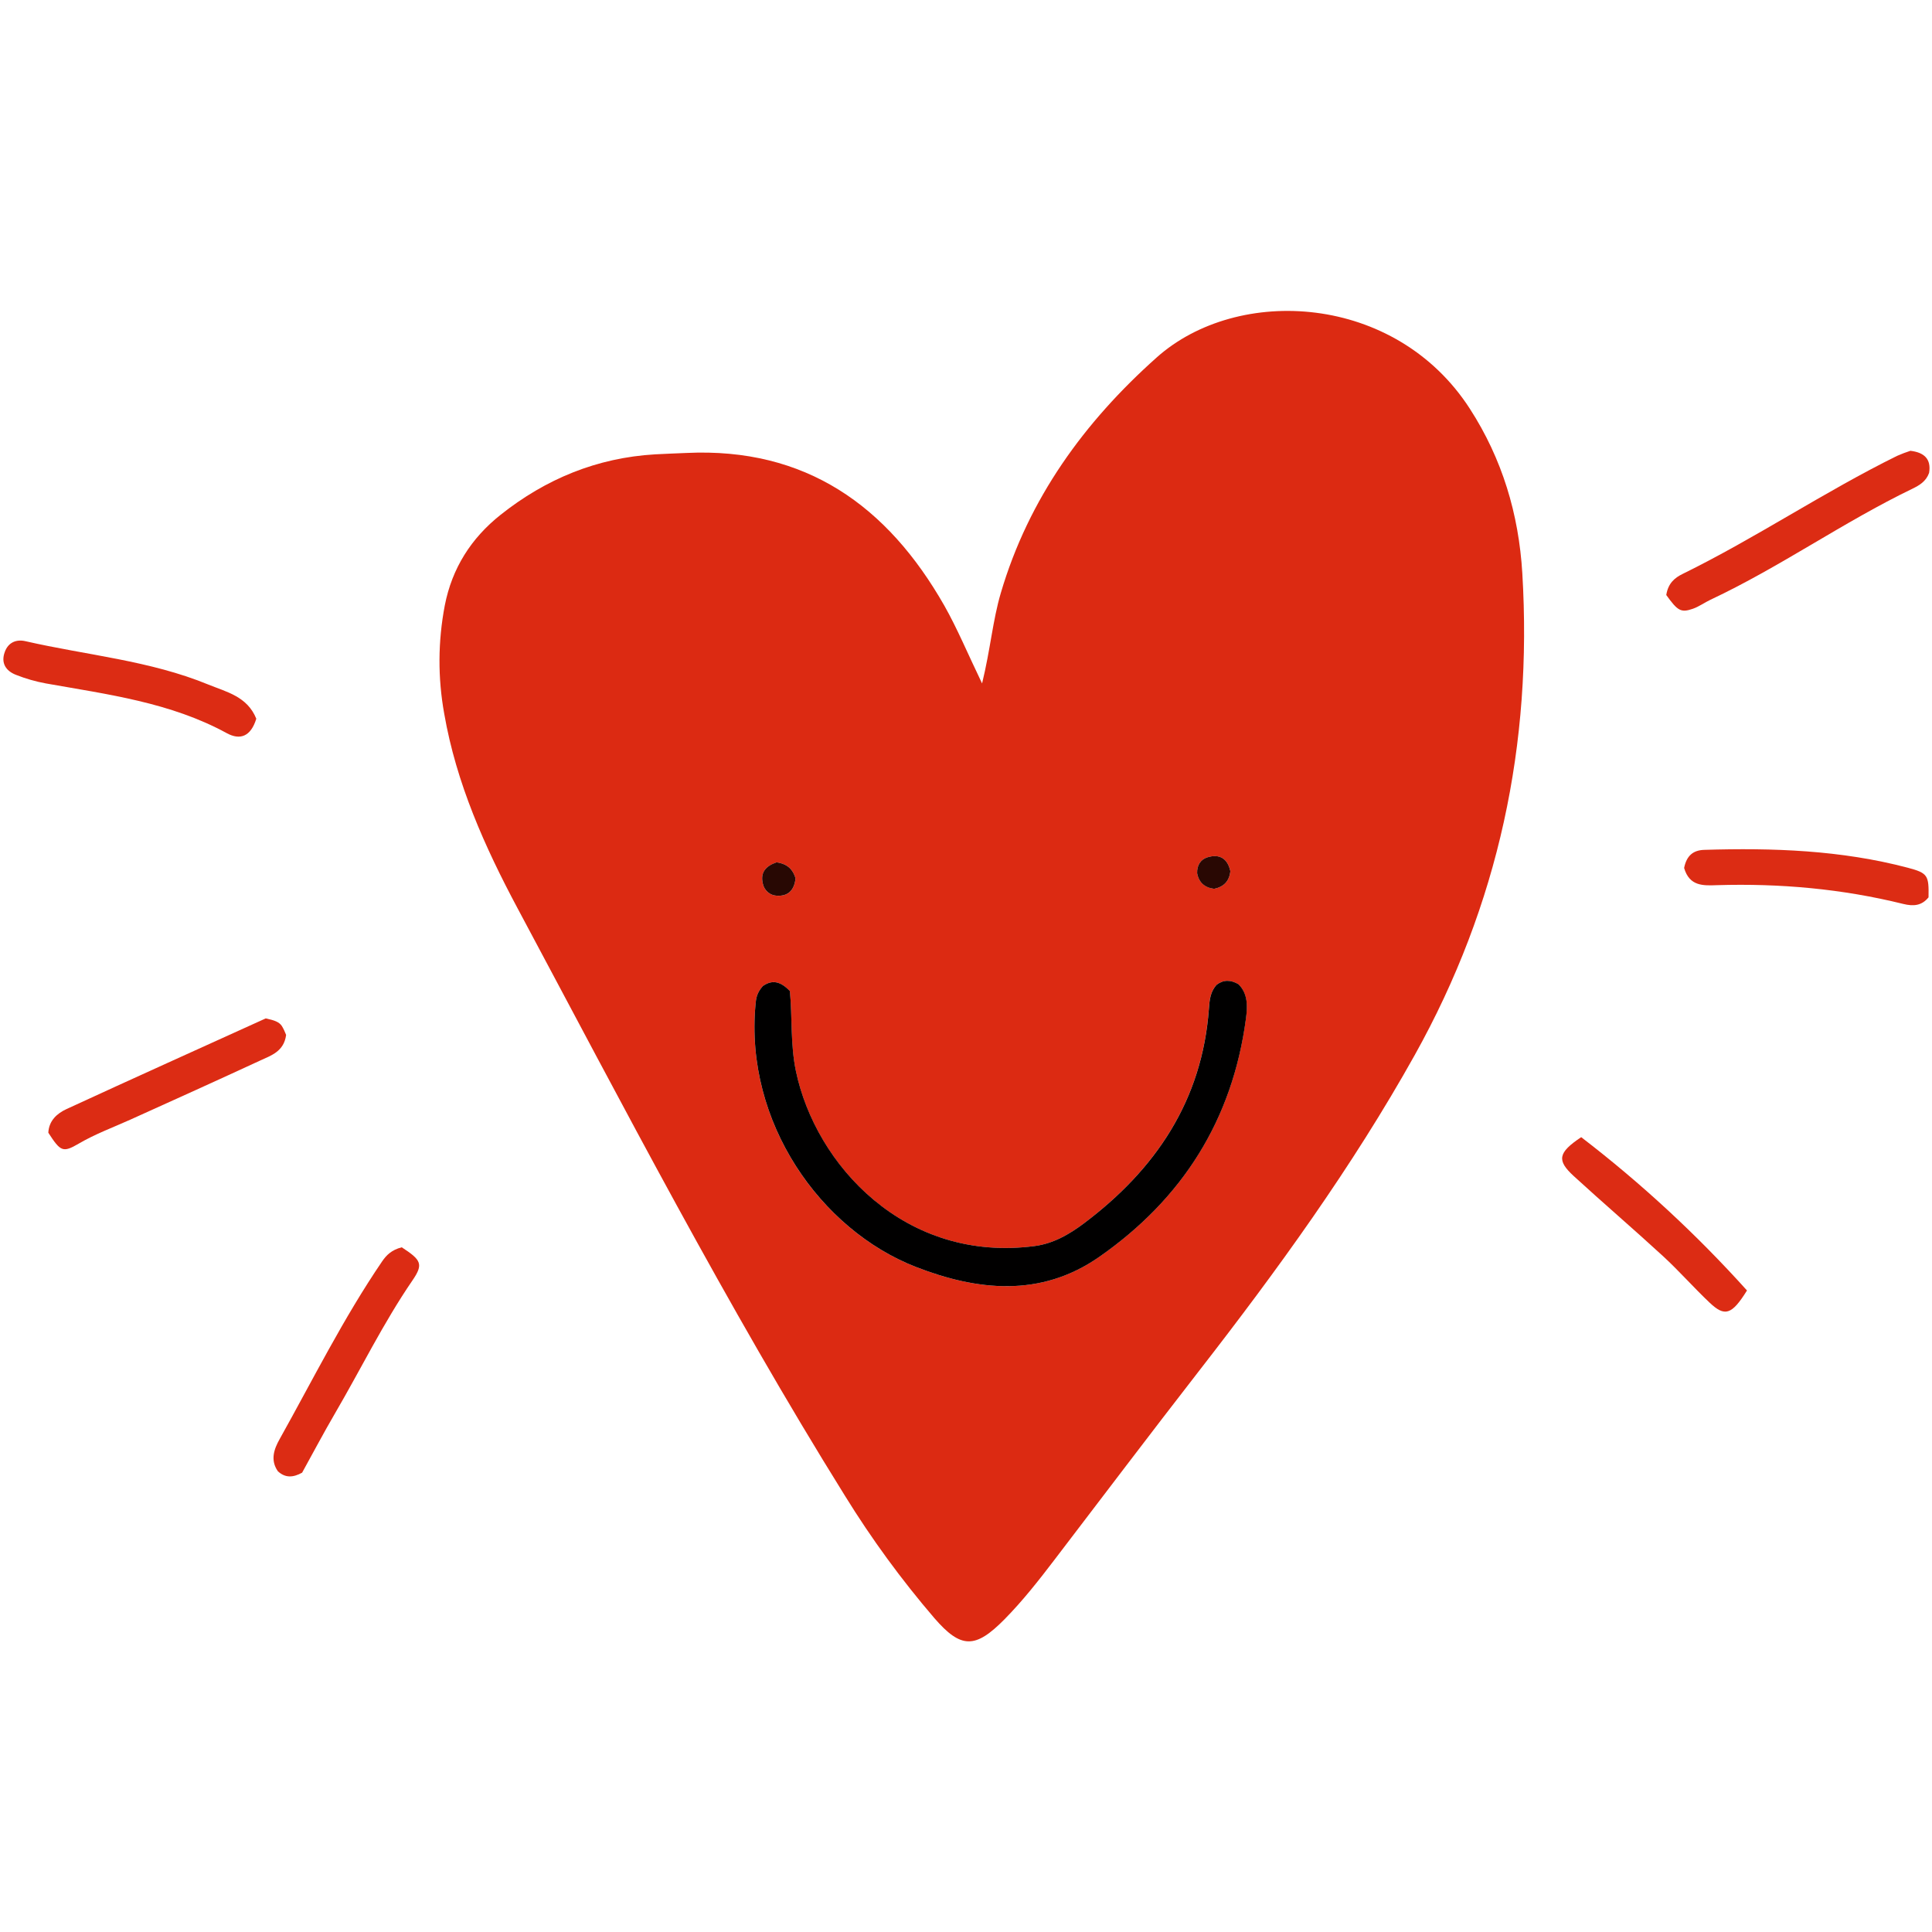 <svg xmlns="http://www.w3.org/2000/svg" xmlns:xlink="http://www.w3.org/1999/xlink" width="500" zoomAndPan="magnify" viewBox="0 0 375 375" height="500" preserveAspectRatio="xMidYMid meet" version="1.2"><g id="5f68b162ba"><path style=" stroke:none;fill-rule:nonzero;fill:#dc2a12;fill-opacity:1;" d="M 190.621 132.656 C 192.254 125.973 192.684 120.422 194.262 115.082 C 199.672 96.723 210.473 81.902 224.512 69.383 C 240.285 55.312 270.871 56.98 285.297 79.336 C 291.578 89.059 294.789 99.773 295.48 111.254 C 297.469 144.43 290.891 175.602 274.59 204.801 C 262.434 226.57 247.887 246.594 232.648 266.203 C 223.219 278.344 213.945 290.613 204.617 302.824 C 201.582 306.805 198.492 310.734 194.973 314.305 C 189.312 320.039 186.539 320.062 181.352 314.066 C 174.945 306.602 169.164 298.684 163.996 290.316 C 140.977 253.348 120.988 214.688 100.469 176.316 C 94.09 164.375 88.562 152.02 86.223 138.531 C 84.961 131.52 85 124.516 86.332 117.52 C 87.738 110.297 91.441 104.473 97.156 99.93 C 105.941 92.949 115.879 88.855 127.141 88.188 C 129.172 88.066 131.207 88.016 133.238 87.918 C 156.383 86.828 172.258 98.176 183.289 117.543 C 185.82 122.016 187.793 126.785 190.621 132.656 Z M 148.07 191.395 C 146.863 192.746 146.746 193.867 146.645 194.965 C 144.516 217.809 159.25 238.711 177.766 245.91 C 189.629 250.523 201.945 251.91 213.328 243.98 C 229.484 232.723 239.207 217.387 241.824 197.73 C 242.133 195.348 242.246 192.898 240.371 191.035 C 238.863 190.164 237.488 190.137 236.156 191.133 C 234.922 192.453 234.766 194.074 234.641 195.77 C 233.344 213.637 224.277 227.016 210.344 237.484 C 207.543 239.586 204.426 241.383 200.859 241.855 C 175.617 245.188 158.277 226.047 154.484 207.93 C 153.379 202.66 153.793 197.277 153.309 192.371 C 151.441 190.395 149.82 190.148 148.07 191.391 Z M 150.734 167.379 C 148.613 168.098 147.527 169.367 148.074 171.547 C 148.141 171.863 148.258 172.16 148.422 172.441 C 148.586 172.719 148.793 172.965 149.039 173.176 C 149.289 173.383 149.562 173.547 149.863 173.668 C 150.168 173.785 150.48 173.852 150.805 173.863 C 152.961 173.98 154.168 172.82 154.418 170.488 C 153.949 168.914 153.023 167.707 150.734 167.375 Z M 238.812 169.094 C 238.281 166.664 236.738 165.676 234.367 166.402 C 233.062 166.805 232.309 167.918 232.359 169.492 C 232.691 171.281 233.824 172.273 235.664 172.523 C 237.543 172.129 238.605 171.043 238.812 169.094 Z M 238.812 169.094 "/><path style=" stroke:none;fill-rule:nonzero;fill:#dc2c14;fill-opacity:1;" d="M 323.422 115.492 C 323.789 113.184 325.07 112.148 326.598 111.398 C 340.832 104.414 354.004 95.496 368.223 88.484 C 369.066 88.113 369.926 87.785 370.805 87.5 C 373.449 87.809 374.891 89.066 374.434 91.801 C 373.844 93.43 372.559 94.199 371.234 94.844 C 357.777 101.332 345.539 110.047 332.012 116.406 C 330.844 116.953 329.781 117.75 328.578 118.164 C 326.266 118.965 325.641 118.578 323.422 115.492 Z M 323.422 115.492 "/><path style=" stroke:none;fill-rule:nonzero;fill:#dc2c14;fill-opacity:1;" d="M 49.746 139.504 C 48.684 142.977 46.59 143.711 44.023 142.312 C 33.066 136.328 20.922 134.789 8.922 132.656 C 6.922 132.289 4.973 131.73 3.082 130.98 C 1.16 130.223 0.137 128.727 0.922 126.562 C 1.594 124.68 3.164 124.047 4.934 124.453 C 16.805 127.176 29.094 128.199 40.473 132.887 C 43.93 134.297 48.004 135.176 49.746 139.504 Z M 49.746 139.504 "/><path style=" stroke:none;fill-rule:nonzero;fill:#dc2c14;fill-opacity:1;" d="M 51.578 197.672 C 53.266 198.031 54.16 198.348 54.703 199.141 C 55.035 199.695 55.309 200.273 55.535 200.875 C 55.113 204.09 52.645 204.859 50.512 205.844 C 42.133 209.719 33.723 213.523 25.305 217.32 C 21.941 218.836 18.484 220.102 15.27 221.984 C 12.184 223.789 11.742 223.5 9.379 219.859 C 9.496 217.531 11.059 216.121 12.91 215.27 C 25.953 209.254 39.07 203.352 51.578 197.672 Z M 51.578 197.672 "/><path style=" stroke:none;fill-rule:nonzero;fill:#dc2c14;fill-opacity:1;" d="M 77.98 242.102 C 81.773 244.574 82.234 245.355 80.039 248.555 C 74.395 256.797 70.027 265.77 65.008 274.363 C 62.781 278.176 60.723 282.09 58.641 285.844 C 56.926 286.793 55.395 286.918 53.934 285.57 C 52.434 283.41 53.176 281.297 54.27 279.344 C 60.75 267.754 66.656 255.859 74.156 244.855 C 75.016 243.586 76.043 242.594 77.98 242.102 Z M 77.98 242.102 "/><path style=" stroke:none;fill-rule:nonzero;fill:#dc2c14;fill-opacity:1;" d="M 326.887 168.473 C 327.363 166.074 328.656 165.023 330.789 164.957 C 344.09 164.551 357.324 165.004 370.285 168.422 C 374.227 169.461 374.398 169.934 374.328 174.172 C 373.016 175.793 371.426 175.949 369.418 175.453 C 357.543 172.516 345.465 171.438 333.246 171.812 C 330.637 171.898 327.93 172.07 326.887 168.473 Z M 326.887 168.473 "/><path style=" stroke:none;fill-rule:nonzero;fill:#dc2c14;fill-opacity:1;" d="M 339.09 250.48 C 336.113 255.262 334.77 255.613 331.84 252.848 C 328.754 249.934 325.934 246.711 322.809 243.832 C 317.094 238.578 311.188 233.523 305.461 228.273 C 302.148 225.23 302.379 223.75 306.91 220.723 C 318.547 229.656 329.273 239.574 339.09 250.48 Z M 339.09 250.48 "/><path style=" stroke:none;fill-rule:nonzero;fill:#010000;fill-opacity:1;" d="M 148.07 191.391 C 149.82 190.156 151.441 190.395 153.316 192.367 C 153.801 197.273 153.387 202.656 154.492 207.926 C 158.293 226.043 175.625 245.188 200.867 241.852 C 204.438 241.379 207.551 239.582 210.352 237.48 C 224.285 227.016 233.352 213.637 234.652 195.766 C 234.773 194.07 234.93 192.449 236.168 191.129 C 237.5 190.133 238.871 190.16 240.383 191.035 C 242.254 192.887 242.152 195.344 241.836 197.727 C 239.219 217.387 229.492 232.723 213.34 243.977 C 201.957 251.906 189.637 250.52 177.773 245.91 C 159.262 238.707 144.516 217.805 146.648 194.957 C 146.746 193.852 146.863 192.742 148.07 191.391 Z M 148.07 191.391 "/><path style=" stroke:none;fill-rule:nonzero;fill:#280803;fill-opacity:1;" d="M 150.734 167.375 C 153.023 167.707 153.949 168.918 154.418 170.484 C 154.168 172.82 152.957 173.977 150.805 173.859 C 150.48 173.848 150.168 173.781 149.863 173.664 C 149.562 173.547 149.289 173.383 149.039 173.172 C 148.793 172.961 148.586 172.715 148.422 172.438 C 148.258 172.16 148.141 171.859 148.074 171.543 C 147.527 169.363 148.613 168.094 150.734 167.375 Z M 150.734 167.375 "/><path style=" stroke:none;fill-rule:nonzero;fill:#290803;fill-opacity:1;" d="M 238.812 169.094 C 238.605 171.043 237.543 172.129 235.664 172.523 C 233.812 172.285 232.691 171.289 232.359 169.492 C 232.309 167.914 233.062 166.801 234.367 166.402 C 236.738 165.672 238.281 166.66 238.812 169.094 Z M 238.812 169.094 "/></g></svg>